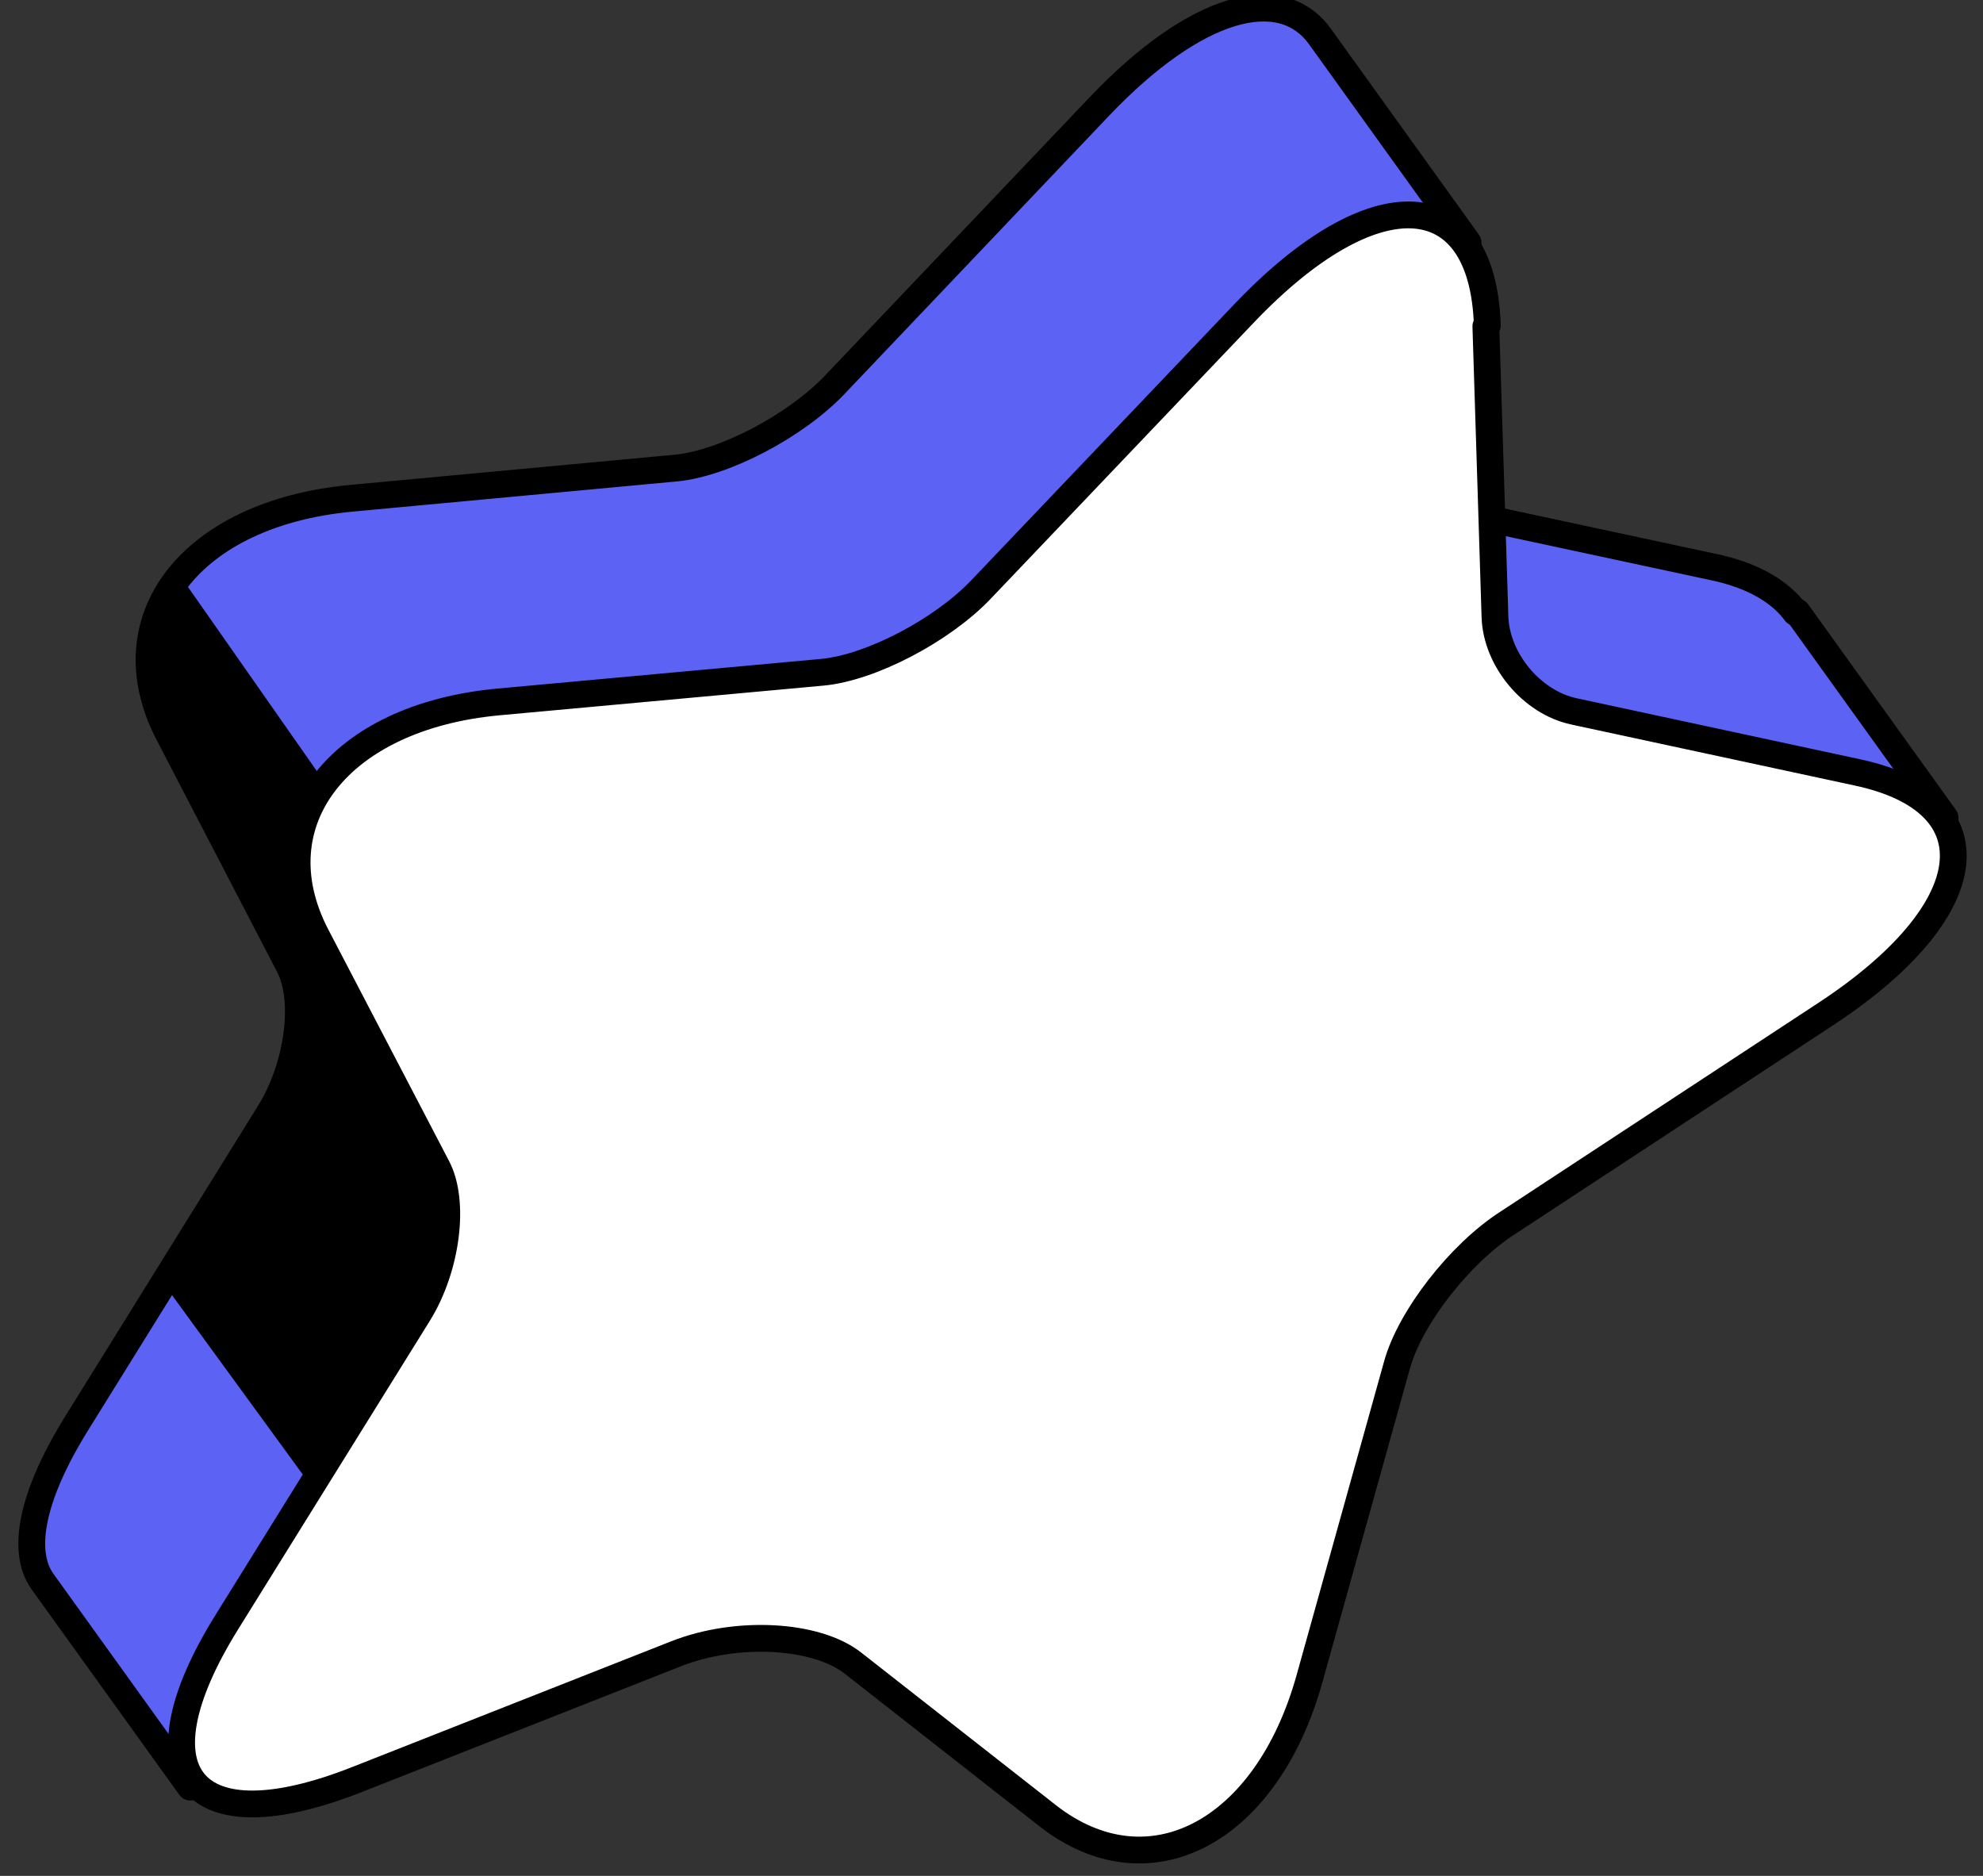 <svg width="74" height="70" viewBox="0 0 74 70" fill="none" xmlns="http://www.w3.org/2000/svg">
<rect x="0" y="0" width="74" height="70" fill="#333333" stroke="none"/>
<path d="M13.095 18.595L25.224 17.466C27.024 17.293 29.69 15.895 31.149 14.36L41.018 3.981C44.621 0.193 47.811 -0.655 49.26 1.366L54.784 9.051L50.373 14.135L50.398 15.34C50.445 16.953 51.769 18.545 53.339 18.884L63.941 21.159C65.473 21.481 66.46 22.111 67.007 22.859L67.063 22.835L72.587 30.52L60.609 35.601L50.803 38.067C49.032 39.236 47.174 41.609 46.68 43.367L43.384 55.154C41.766 60.932 37.35 63.25 33.58 60.291L26.309 54.582L18.461 55.56L7.101 66.688L1.577 59.004C0.803 57.902 1.148 55.87 2.863 53.108L10.056 41.523C11.124 39.798 11.457 37.34 10.79 36.049L6.281 27.366C4.071 23.102 7.133 19.156 13.095 18.595Z" fill="#5C62F3" stroke="black" stroke-linecap="round" stroke-linejoin="round"/>
<path d="M6.438 21.079L33.675 59.999L26.308 54.266L18.403 55.191L14.311 59.154L5.863 47.565L9.867 41.146C10.933 39.435 11.252 36.988 10.572 35.699L5.969 27.022C4.791 24.8 5.084 22.668 6.466 21.068L6.438 21.079Z" fill="black"/>
<path d="M55.503 12.149C55.332 6.833 51.264 6.621 46.439 11.68L36.605 22.001C35.151 23.527 32.493 24.916 30.697 25.085L18.595 26.194C12.647 26.745 9.597 30.67 11.808 34.917L16.32 43.567C16.988 44.853 16.678 47.308 15.615 49.024L8.454 60.548C4.941 66.211 7.131 68.842 13.312 66.409L25.239 61.708C27.491 60.823 30.451 60.984 31.825 62.056L39.089 67.749C42.855 70.7 47.258 68.398 48.865 62.648L52.137 50.917C52.627 49.168 54.459 46.8 56.243 45.646L68.141 37.834C73.98 33.997 74.512 29.935 69.311 28.822L58.728 26.544C57.16 26.205 55.837 24.618 55.788 23.012L55.448 12.172L55.503 12.149Z" fill="white" stroke="black" stroke-linecap="round" stroke-linejoin="round"/>
</svg>
